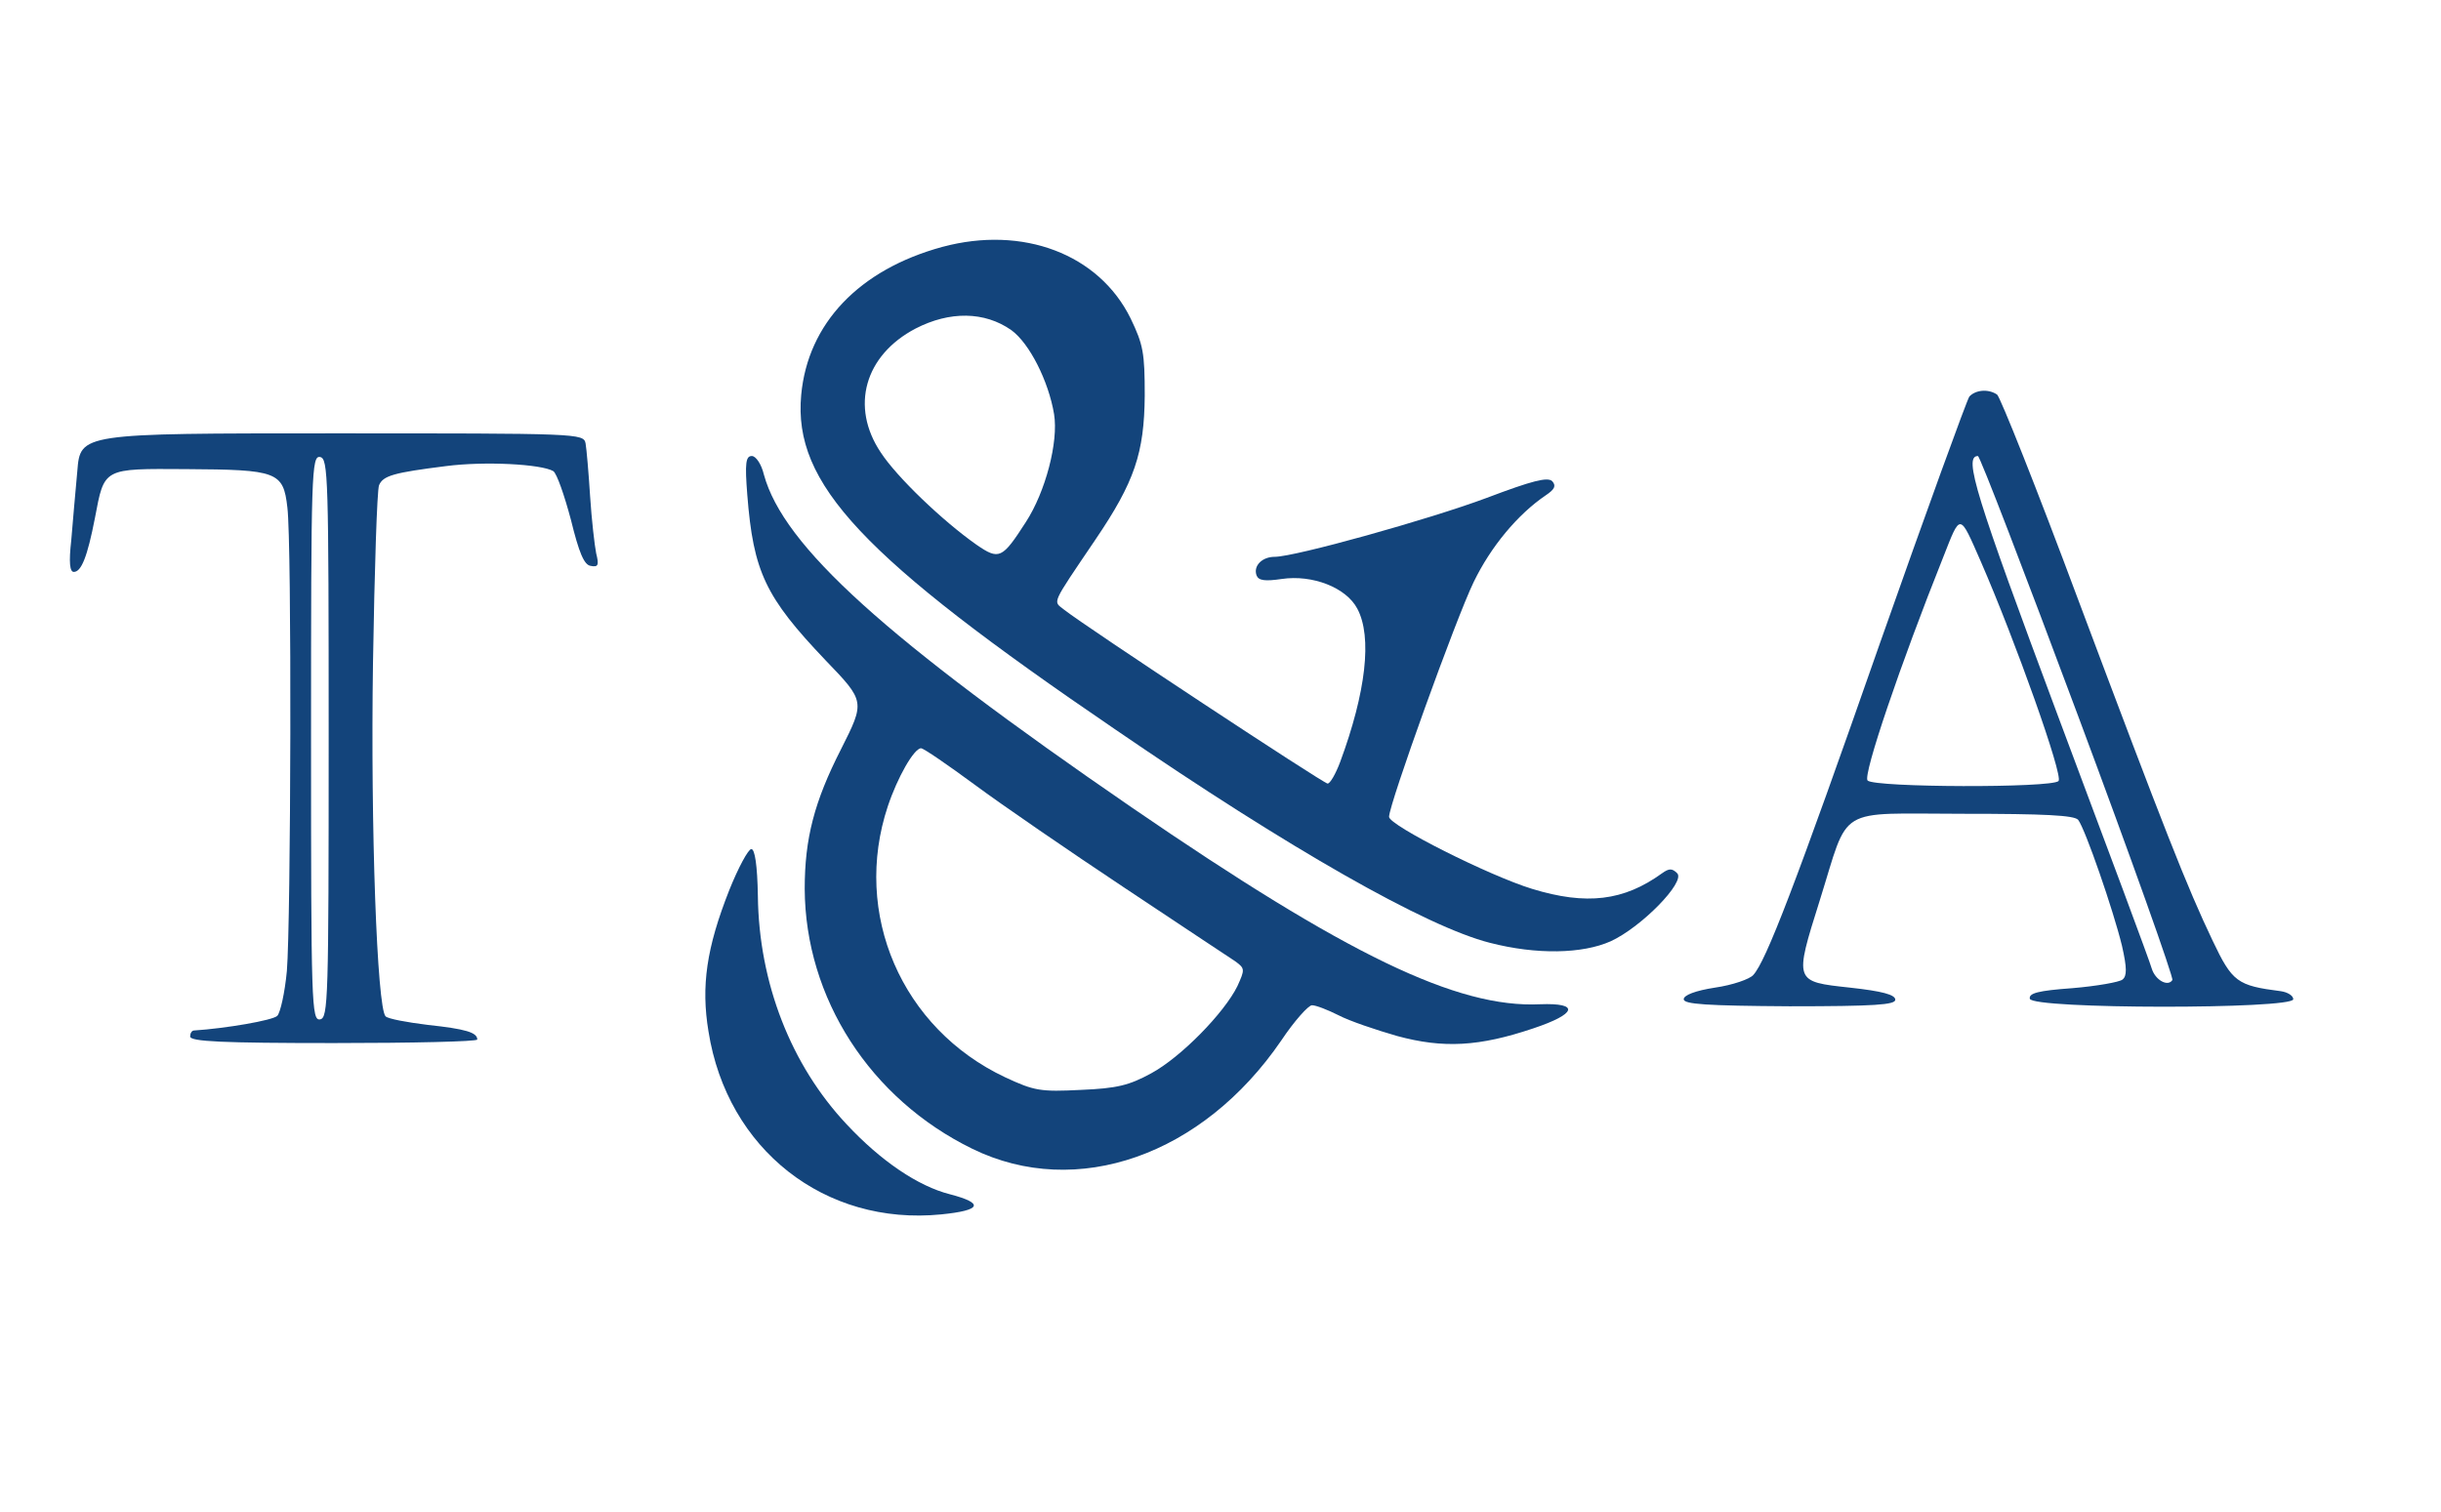 <svg xmlns="http://www.w3.org/2000/svg" width="113" height="70" viewBox="0 0 113 70" fill="none"><g clip-path="url(#clip0_8125_67)"><path d="M-1.225 47.25V102.55H124.699C225.275 102.55 250.623 102.48 250.623 102.246C250.623 102.036 225.368 101.99 124.932 102.036L-0.758 102.083V47.017C-0.758 10.453 -0.828 -8.05 -0.991 -8.05C-1.155 -8.05 -1.225 10.546 -1.225 47.25Z" fill="#13447B"></path><path d="M0.058 -7.817C0.151 -7.654 41.799 -7.584 125.189 -7.584H250.157V46.76C250.157 83.043 250.226 101.173 250.39 101.266C250.553 101.36 250.623 83.416 250.623 46.69V-8.05H125.259C41.449 -8.05 -0.036 -7.98 0.058 -7.817Z" fill="#13447B"></path><path d="M43.619 11.434C39.771 12.484 37.392 14.98 37.089 18.294C36.716 22.4 39.888 25.784 51.641 33.787C59.709 39.317 66.028 42.91 68.967 43.657C71.135 44.217 73.257 44.17 74.563 43.587C75.986 42.934 78.038 40.834 77.641 40.437C77.408 40.204 77.268 40.204 76.942 40.437C75.17 41.72 73.444 41.93 70.925 41.16C68.943 40.554 64.303 38.22 64.303 37.824C64.303 37.24 67.404 28.63 68.221 26.95C69.013 25.317 70.249 23.824 71.555 22.937C71.975 22.657 72.045 22.494 71.858 22.284C71.648 22.074 70.925 22.26 68.827 23.054C66.145 24.057 59.942 25.784 59.009 25.784C58.426 25.784 58.007 26.204 58.17 26.647C58.263 26.88 58.543 26.927 59.336 26.81C60.758 26.6 62.321 27.207 62.834 28.187C63.533 29.494 63.23 32.06 62.041 35.28C61.831 35.84 61.575 36.284 61.458 36.284C61.271 36.284 50.265 29.027 49.262 28.234C48.749 27.814 48.609 28.094 50.708 24.99C52.527 22.307 52.97 20.977 52.993 18.317C52.993 16.334 52.923 15.96 52.34 14.747C50.871 11.76 47.35 10.43 43.619 11.434ZM46.813 15.284C47.653 15.89 48.539 17.64 48.796 19.18C49.005 20.464 48.399 22.774 47.49 24.174C46.394 25.877 46.254 25.947 45.204 25.224C43.642 24.127 41.52 22.097 40.774 20.954C39.351 18.83 40.028 16.45 42.383 15.214C43.968 14.397 45.578 14.42 46.813 15.284Z" fill="#13447B"></path><path d="M91.166 18.363C91.05 18.527 89.184 23.66 87.039 29.75C83.098 41.02 81.745 44.52 81.162 45.15C80.999 45.337 80.206 45.617 79.39 45.733C78.481 45.873 77.944 46.083 77.944 46.27C77.944 46.503 78.994 46.573 82.841 46.597C86.806 46.597 87.738 46.527 87.738 46.293C87.738 46.06 87.132 45.897 85.64 45.733C83.051 45.453 83.051 45.477 84.24 41.697C85.64 37.24 84.917 37.683 90.863 37.683C94.664 37.683 96.017 37.753 96.203 37.963C96.53 38.383 97.836 42.163 98.232 43.797C98.465 44.823 98.465 45.197 98.255 45.36C98.115 45.477 97.066 45.663 95.947 45.757C94.338 45.873 93.918 45.99 93.965 46.247C94.058 46.737 106.161 46.737 106.161 46.27C106.161 46.107 105.904 45.943 105.578 45.897C103.572 45.64 103.339 45.477 102.43 43.563C101.24 41.067 100.238 38.523 96.203 27.767C94.291 22.633 92.589 18.363 92.449 18.27C92.029 17.99 91.446 18.06 91.166 18.363ZM96.203 33.157C98.675 39.783 100.634 45.29 100.564 45.383C100.354 45.71 99.771 45.383 99.608 44.847C99.538 44.567 97.579 39.317 95.27 33.157C91.446 22.913 90.886 21.117 91.563 21.117C91.656 21.117 93.731 26.53 96.203 33.157ZM91.703 26.017C93.288 29.657 95.527 35.933 95.294 36.167C94.967 36.493 86.782 36.47 86.456 36.143C86.223 35.91 87.995 30.707 89.954 25.807C90.77 23.73 90.7 23.73 91.703 26.017Z" fill="#13447B"></path><path d="M3.579 21.817C3.485 22.773 3.369 24.22 3.299 25.013C3.182 26.04 3.229 26.483 3.416 26.483C3.765 26.483 4.045 25.783 4.395 23.986C4.838 21.653 4.745 21.7 8.616 21.723C12.836 21.747 13.116 21.84 13.303 23.497C13.513 25.153 13.466 42.676 13.28 44.963C13.186 45.967 12.976 46.9 12.836 47.04C12.627 47.25 10.435 47.623 8.989 47.717C8.872 47.717 8.802 47.856 8.802 47.996C8.802 48.23 10.295 48.3 15.448 48.3C19.109 48.3 22.094 48.23 22.094 48.136C22.094 47.81 21.558 47.647 19.809 47.46C18.853 47.343 17.967 47.18 17.85 47.063C17.454 46.666 17.151 38.313 17.267 30.683C17.337 26.39 17.454 22.703 17.547 22.47C17.733 22.026 18.223 21.887 20.648 21.583C22.444 21.35 25.056 21.49 25.615 21.817C25.779 21.933 26.128 22.936 26.432 24.08C26.805 25.596 27.038 26.157 27.341 26.203C27.691 26.273 27.738 26.18 27.598 25.62C27.528 25.27 27.388 24.08 27.318 22.983C27.248 21.887 27.154 20.79 27.108 20.533C27.015 20.067 26.828 20.067 15.355 20.067C3.719 20.067 3.719 20.067 3.579 21.817ZM15.215 34.183C15.215 46.316 15.192 47.133 14.819 47.203C14.422 47.273 14.399 46.526 14.399 34.183C14.399 21.84 14.422 21.093 14.819 21.163C15.192 21.233 15.215 22.05 15.215 34.183Z" fill="#13447B"></path><path d="M34.594 22.913C34.874 26.483 35.433 27.649 38.208 30.566C40.05 32.479 40.05 32.479 38.931 34.696C37.695 37.123 37.252 38.826 37.252 41.159C37.276 46.223 40.284 50.889 45.017 53.199C49.844 55.556 55.674 53.503 59.312 48.183C59.919 47.273 60.571 46.549 60.735 46.549C60.921 46.549 61.458 46.759 61.971 47.016C62.46 47.273 63.696 47.693 64.676 47.973C66.821 48.556 68.477 48.463 70.972 47.623C73.001 46.946 73.141 46.433 71.298 46.503C67.451 46.689 62.344 44.216 52.41 37.403C40.96 29.539 36.273 25.293 35.363 21.979C35.247 21.489 34.99 21.116 34.804 21.116C34.524 21.116 34.477 21.443 34.594 22.913ZM45.111 36.329C46.37 37.263 49.495 39.409 52.06 41.113C54.625 42.816 56.934 44.356 57.19 44.519C57.633 44.846 57.633 44.893 57.283 45.663C56.677 46.899 54.672 48.953 53.296 49.699C52.27 50.259 51.71 50.399 50.031 50.469C48.166 50.563 47.886 50.516 46.533 49.886C41.73 47.623 39.444 42.303 41.1 37.333C41.543 36.003 42.312 34.649 42.639 34.649C42.755 34.649 43.875 35.419 45.111 36.329Z" fill="#13447B"></path><path d="M33.755 41.23C32.705 43.89 32.449 45.664 32.798 47.764C33.661 53.224 38.185 56.77 43.572 56.234C45.438 56.047 45.578 55.72 43.968 55.3C42.499 54.927 40.774 53.76 39.188 52.057C36.623 49.327 35.13 45.524 35.084 41.487C35.06 40.064 34.944 39.317 34.781 39.317C34.641 39.317 34.174 40.18 33.755 41.23Z" fill="#13447B"></path></g><defs><clipPath id="clip0_8125_67"><rect width="113" height="70" fill="white"></rect></clipPath></defs></svg>